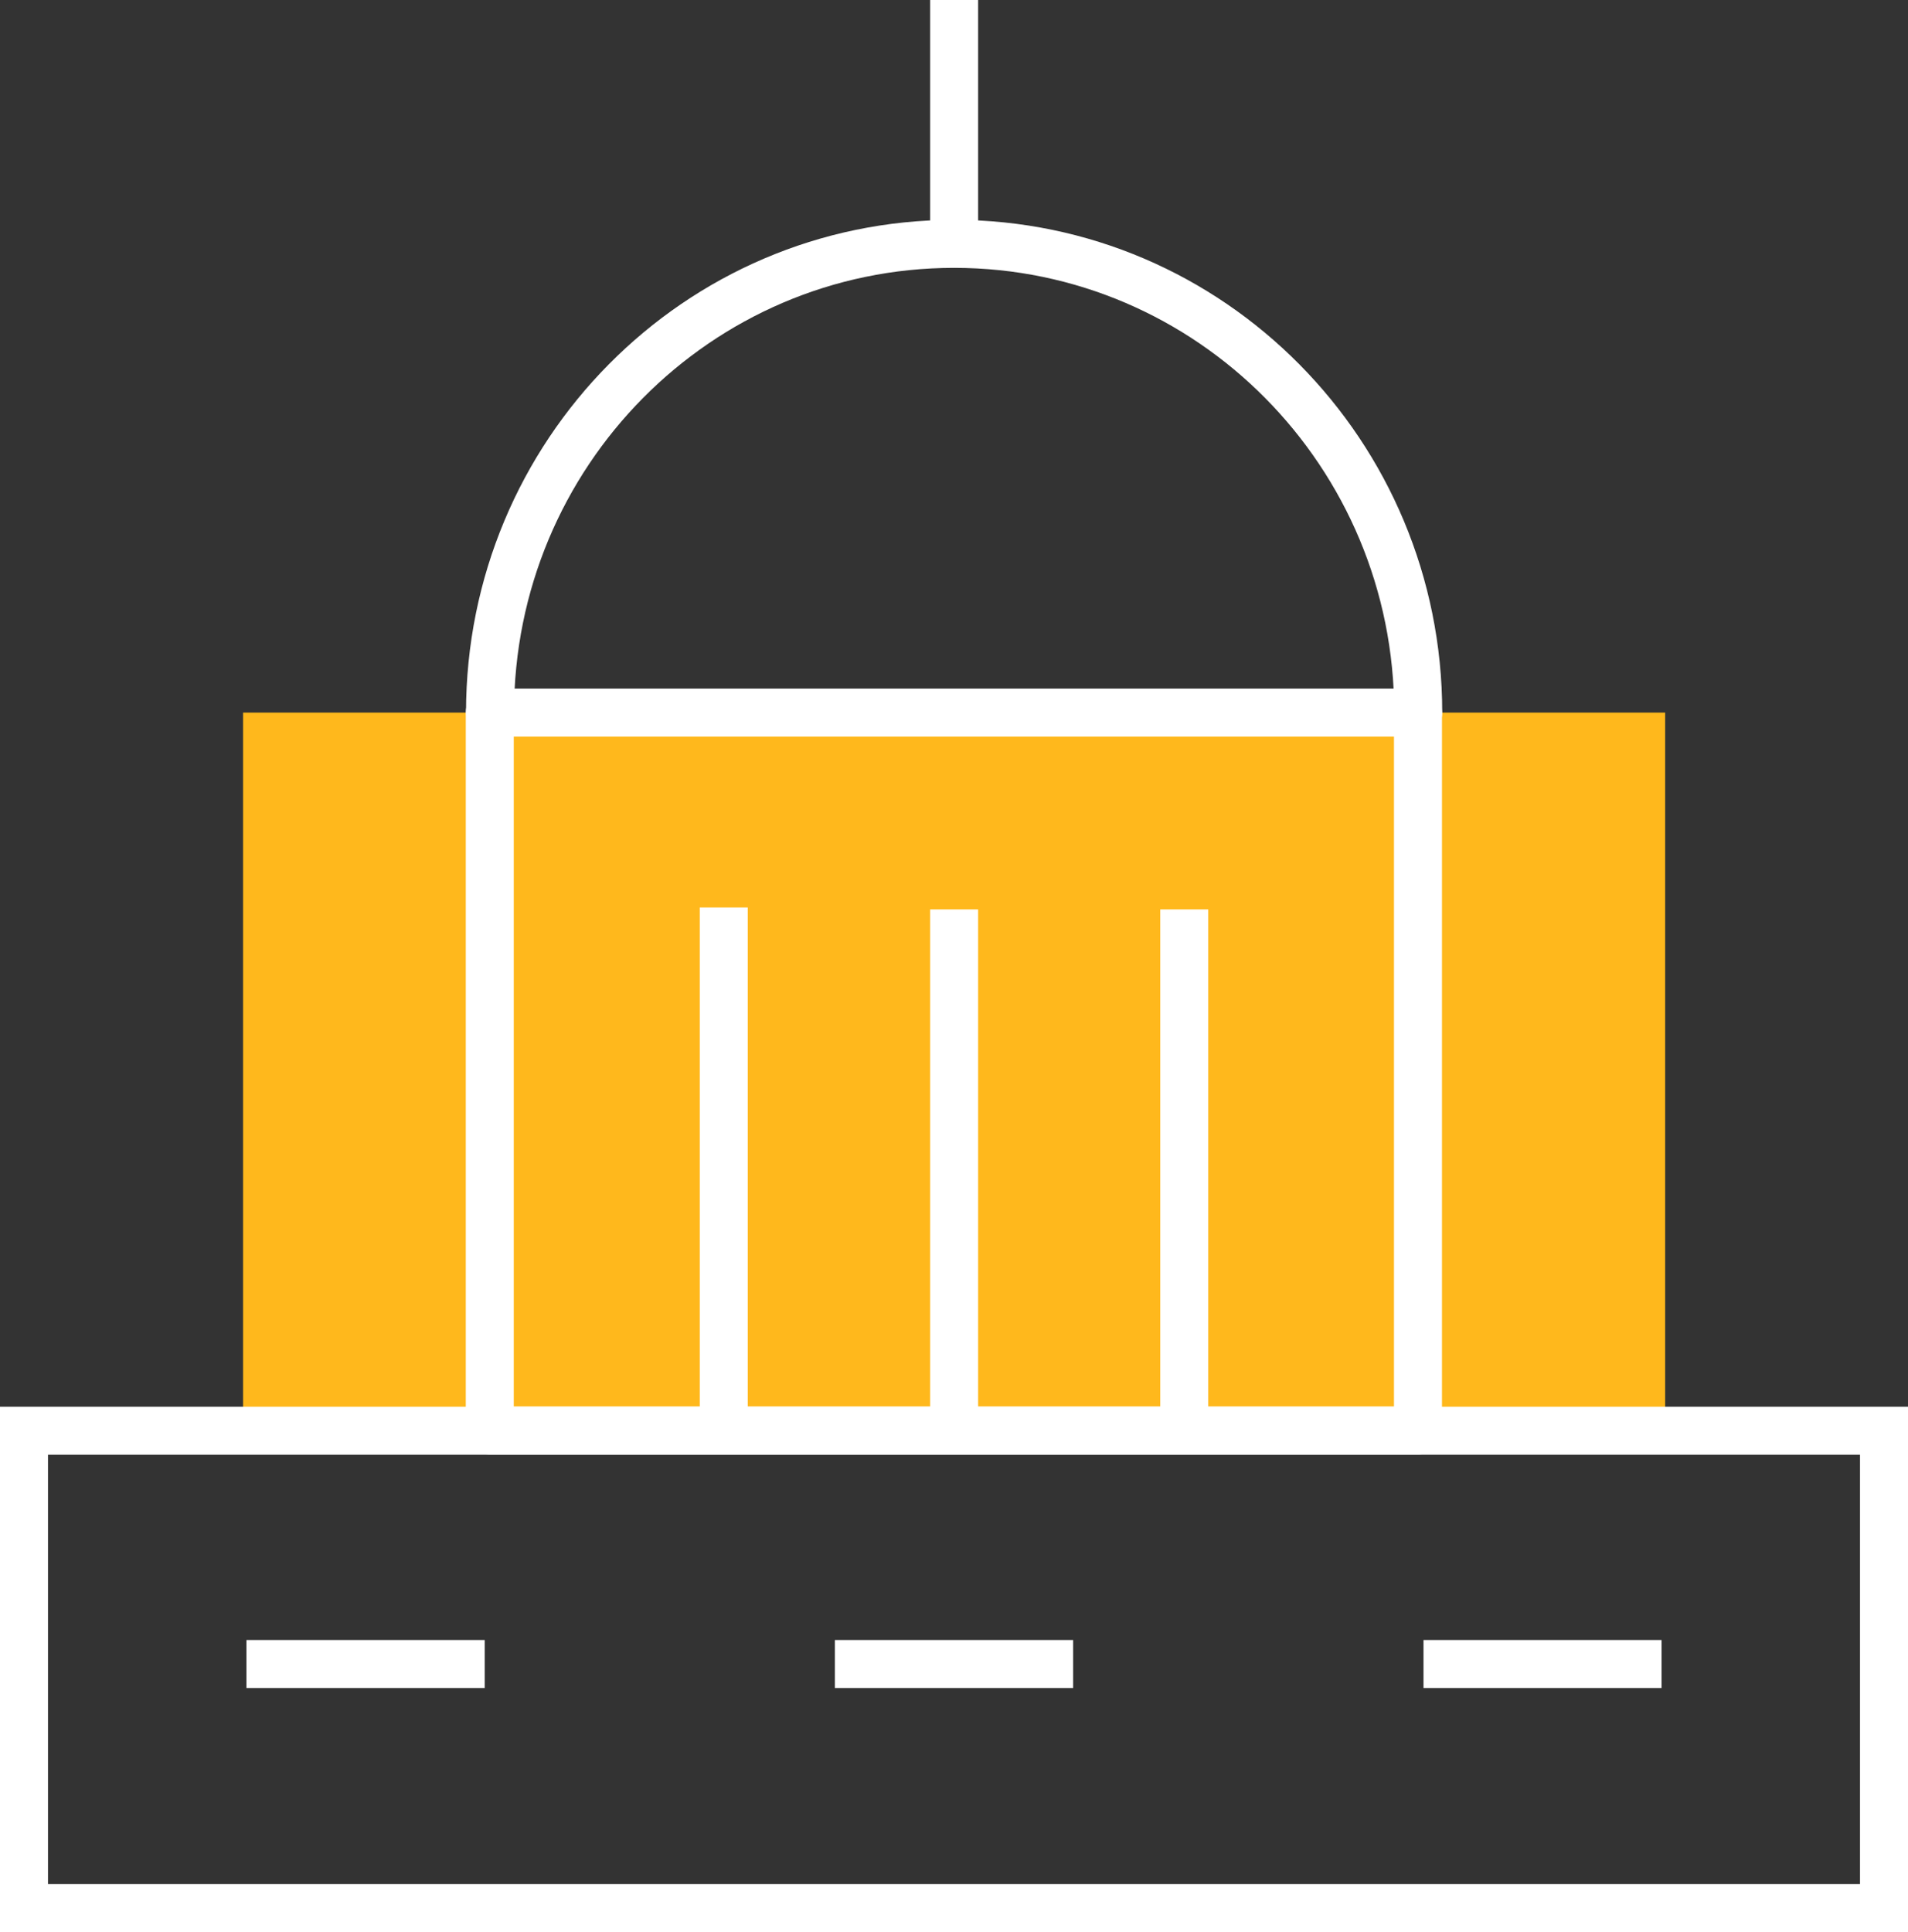 <?xml version="1.0" encoding="UTF-8"?> <svg xmlns="http://www.w3.org/2000/svg" id="Layer_2" data-name="Layer 2" viewBox="0 0 79.51 80.5"><rect x="0" y="0" width="79.51" height="80.5" fill="#333333" stroke="none"/><defs><style> .cls-1, .cls-2, .cls-3 { fill: none; stroke: #fff; stroke-width: 2px; } .cls-1, .cls-3 { stroke-linejoin: round; } .cls-2 { stroke-miterlimit: 10; } .cls-3 { stroke-linecap: round; } .cls-4 { fill: #ffb81c; stroke-width: 0px; } </style></defs><g id="Layer_4" data-name="Layer 4"><g><rect class="cls-4" x="10.13" y="29.69" width="59.26" height="29.91"></rect><rect class="cls-2" x="1" y="59.61" width="77.51" height="19.89"></rect><g><line class="cls-2" x1="10.27" y1="69.33" x2="20.2" y2="69.33"></line><line class="cls-2" x1="34.79" y1="69.33" x2="44.72" y2="69.33"></line><line class="cls-2" x1="59.32" y1="69.33" x2="69.24" y2="69.33"></line></g><rect class="cls-1" x="20.41" y="29.69" width="38.68" height="29.91"></rect><path class="cls-3" d="m59.1,29.69c0-10.78-8.66-19.53-19.34-19.53s-19.34,8.74-19.34,19.53"></path><line class="cls-2" x1="39.76" x2="39.76" y2="10.17"></line><g><line class="cls-2" x1="30.16" y1="37.81" x2="30.16" y2="59.61"></line><line class="cls-2" x1="39.76" y1="37.89" x2="39.76" y2="59.68"></line><line class="cls-2" x1="49.35" y1="37.89" x2="49.35" y2="59.68"></line></g></g></g></svg> 